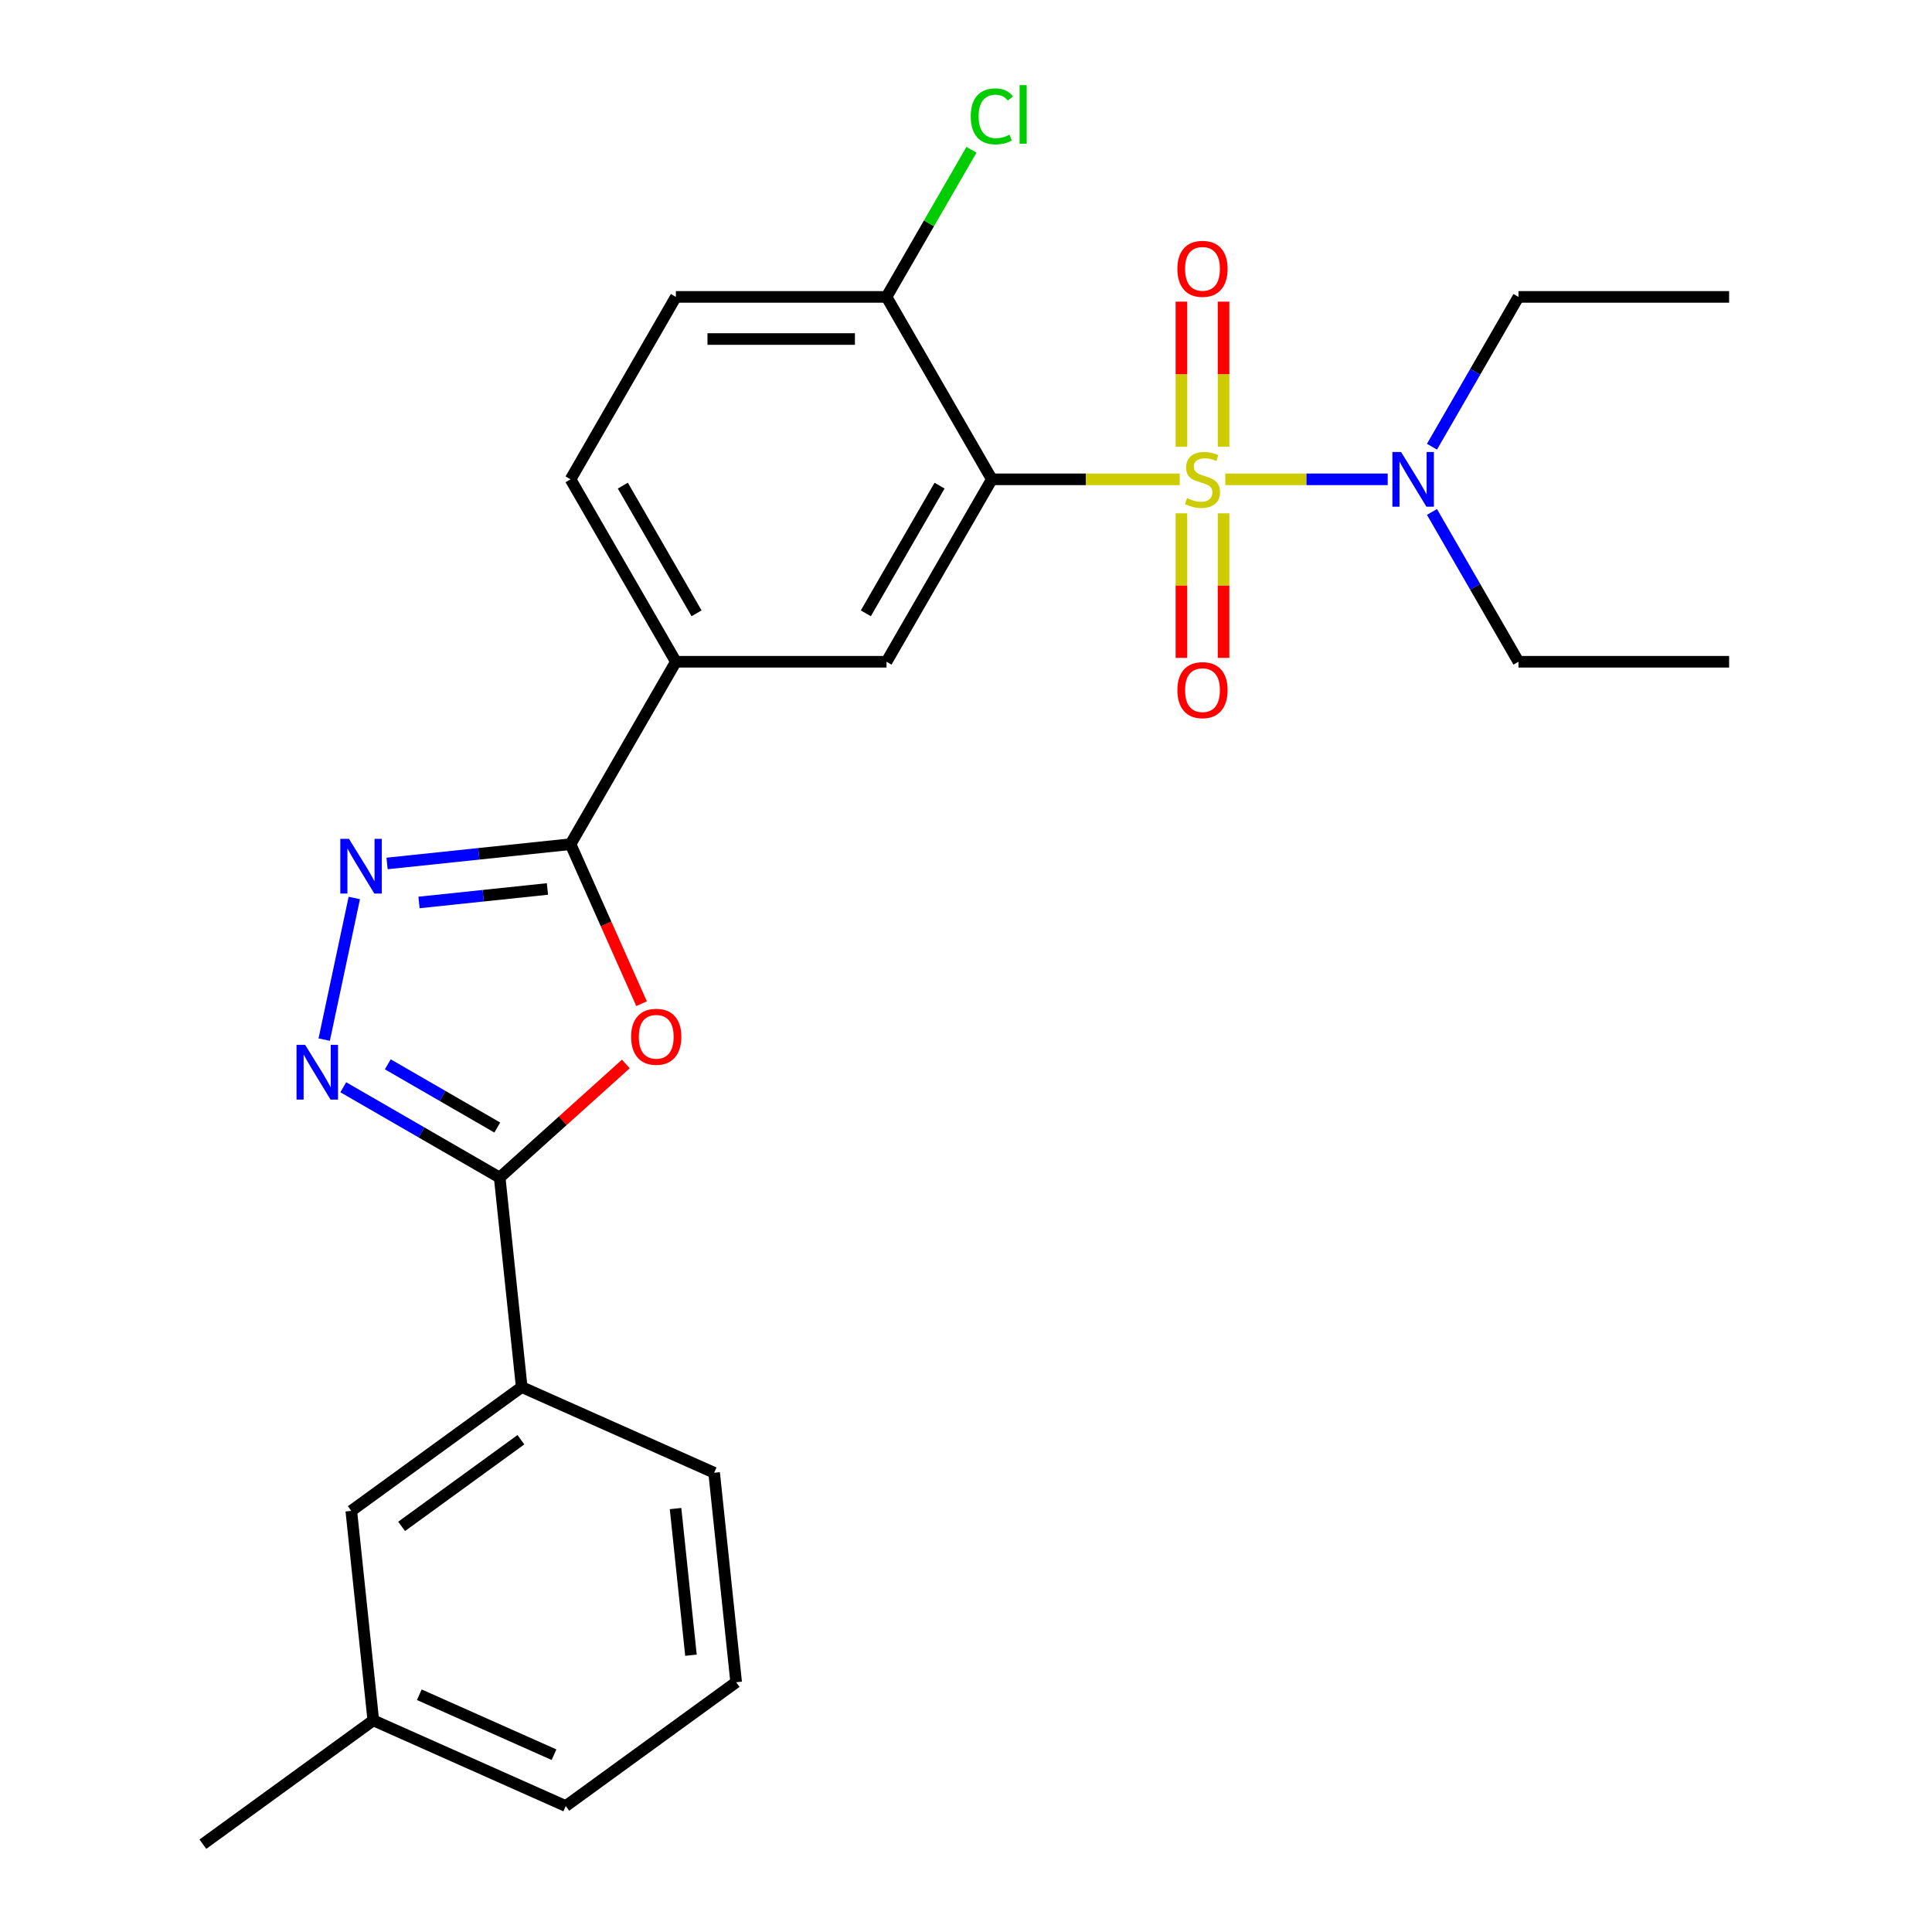 <?xml version='1.0' encoding='iso-8859-1'?>
<svg version='1.1' baseProfile='full'
              xmlns='http://www.w3.org/2000/svg'
                      xmlns:rdkit='http://www.rdkit.org/xml'
                      xmlns:xlink='http://www.w3.org/1999/xlink'
                  xml:space='preserve'
width='1000px' height='1000px' viewBox='0 0 1000 1000'>
<!-- END OF HEADER -->
<rect style='opacity:1.0;fill:#FFFFFF;stroke:none' width='1000' height='1000' x='0' y='0'> </rect>
<path class='bond-0' d='M 610.602,248.098 L 561.99,248.098' style='fill:none;fill-rule:evenodd;stroke:#CCCC00;stroke-width:6px;stroke-linecap:butt;stroke-linejoin:miter;stroke-opacity:1' />
<path class='bond-0' d='M 561.99,248.098 L 513.377,248.098' style='fill:none;fill-rule:evenodd;stroke:#000000;stroke-width:6px;stroke-linecap:butt;stroke-linejoin:miter;stroke-opacity:1' />
<path class='bond-8' d='M 634.214,248.098 L 676.241,248.098' style='fill:none;fill-rule:evenodd;stroke:#CCCC00;stroke-width:6px;stroke-linecap:butt;stroke-linejoin:miter;stroke-opacity:1' />
<path class='bond-8' d='M 676.241,248.098 L 718.268,248.098' style='fill:none;fill-rule:evenodd;stroke:#0000FF;stroke-width:6px;stroke-linecap:butt;stroke-linejoin:miter;stroke-opacity:1' />
<path class='bond-9' d='M 611.505,265.704 L 611.505,303.114' style='fill:none;fill-rule:evenodd;stroke:#CCCC00;stroke-width:6px;stroke-linecap:butt;stroke-linejoin:miter;stroke-opacity:1' />
<path class='bond-9' d='M 611.505,303.114 L 611.505,340.523' style='fill:none;fill-rule:evenodd;stroke:#FF0000;stroke-width:6px;stroke-linecap:butt;stroke-linejoin:miter;stroke-opacity:1' />
<path class='bond-9' d='M 633.311,265.704 L 633.311,303.114' style='fill:none;fill-rule:evenodd;stroke:#CCCC00;stroke-width:6px;stroke-linecap:butt;stroke-linejoin:miter;stroke-opacity:1' />
<path class='bond-9' d='M 633.311,303.114 L 633.311,340.523' style='fill:none;fill-rule:evenodd;stroke:#FF0000;stroke-width:6px;stroke-linecap:butt;stroke-linejoin:miter;stroke-opacity:1' />
<path class='bond-10' d='M 633.311,231.252 L 633.311,193.692' style='fill:none;fill-rule:evenodd;stroke:#CCCC00;stroke-width:6px;stroke-linecap:butt;stroke-linejoin:miter;stroke-opacity:1' />
<path class='bond-10' d='M 633.311,193.692 L 633.311,156.132' style='fill:none;fill-rule:evenodd;stroke:#FF0000;stroke-width:6px;stroke-linecap:butt;stroke-linejoin:miter;stroke-opacity:1' />
<path class='bond-10' d='M 611.505,231.252 L 611.505,193.692' style='fill:none;fill-rule:evenodd;stroke:#CCCC00;stroke-width:6px;stroke-linecap:butt;stroke-linejoin:miter;stroke-opacity:1' />
<path class='bond-10' d='M 611.505,193.692 L 611.505,156.132' style='fill:none;fill-rule:evenodd;stroke:#FF0000;stroke-width:6px;stroke-linecap:butt;stroke-linejoin:miter;stroke-opacity:1' />
<path class='bond-6' d='M 513.377,248.098 L 458.862,342.522' style='fill:none;fill-rule:evenodd;stroke:#000000;stroke-width:6px;stroke-linecap:butt;stroke-linejoin:miter;stroke-opacity:1' />
<path class='bond-6' d='M 486.315,251.359 L 448.155,317.455' style='fill:none;fill-rule:evenodd;stroke:#000000;stroke-width:6px;stroke-linecap:butt;stroke-linejoin:miter;stroke-opacity:1' />
<path class='bond-12' d='M 513.377,248.098 L 458.862,153.675' style='fill:none;fill-rule:evenodd;stroke:#000000;stroke-width:6px;stroke-linecap:butt;stroke-linejoin:miter;stroke-opacity:1' />
<path class='bond-1' d='M 332.073,519.504 L 313.695,478.224' style='fill:none;fill-rule:evenodd;stroke:#FF0000;stroke-width:6px;stroke-linecap:butt;stroke-linejoin:miter;stroke-opacity:1' />
<path class='bond-1' d='M 313.695,478.224 L 295.316,436.945' style='fill:none;fill-rule:evenodd;stroke:#000000;stroke-width:6px;stroke-linecap:butt;stroke-linejoin:miter;stroke-opacity:1' />
<path class='bond-5' d='M 323.937,550.709 L 291.287,580.107' style='fill:none;fill-rule:evenodd;stroke:#FF0000;stroke-width:6px;stroke-linecap:butt;stroke-linejoin:miter;stroke-opacity:1' />
<path class='bond-5' d='M 291.287,580.107 L 258.637,609.505' style='fill:none;fill-rule:evenodd;stroke:#000000;stroke-width:6px;stroke-linecap:butt;stroke-linejoin:miter;stroke-opacity:1' />
<path class='bond-2' d='M 295.316,436.945 L 349.831,342.522' style='fill:none;fill-rule:evenodd;stroke:#000000;stroke-width:6px;stroke-linecap:butt;stroke-linejoin:miter;stroke-opacity:1' />
<path class='bond-4' d='M 295.316,436.945 L 247.832,441.936' style='fill:none;fill-rule:evenodd;stroke:#000000;stroke-width:6px;stroke-linecap:butt;stroke-linejoin:miter;stroke-opacity:1' />
<path class='bond-4' d='M 247.832,441.936 L 200.348,446.926' style='fill:none;fill-rule:evenodd;stroke:#0000FF;stroke-width:6px;stroke-linecap:butt;stroke-linejoin:miter;stroke-opacity:1' />
<path class='bond-4' d='M 283.35,460.129 L 250.111,463.622' style='fill:none;fill-rule:evenodd;stroke:#000000;stroke-width:6px;stroke-linecap:butt;stroke-linejoin:miter;stroke-opacity:1' />
<path class='bond-4' d='M 250.111,463.622 L 216.873,467.116' style='fill:none;fill-rule:evenodd;stroke:#0000FF;stroke-width:6px;stroke-linecap:butt;stroke-linejoin:miter;stroke-opacity:1' />
<path class='bond-3' d='M 167.803,538.104 L 183.385,464.796' style='fill:none;fill-rule:evenodd;stroke:#0000FF;stroke-width:6px;stroke-linecap:butt;stroke-linejoin:miter;stroke-opacity:1' />
<path class='bond-27' d='M 177.679,562.764 L 218.158,586.135' style='fill:none;fill-rule:evenodd;stroke:#0000FF;stroke-width:6px;stroke-linecap:butt;stroke-linejoin:miter;stroke-opacity:1' />
<path class='bond-27' d='M 218.158,586.135 L 258.637,609.505' style='fill:none;fill-rule:evenodd;stroke:#000000;stroke-width:6px;stroke-linecap:butt;stroke-linejoin:miter;stroke-opacity:1' />
<path class='bond-27' d='M 200.726,550.891 L 229.061,567.25' style='fill:none;fill-rule:evenodd;stroke:#0000FF;stroke-width:6px;stroke-linecap:butt;stroke-linejoin:miter;stroke-opacity:1' />
<path class='bond-27' d='M 229.061,567.25 L 257.396,583.609' style='fill:none;fill-rule:evenodd;stroke:#000000;stroke-width:6px;stroke-linecap:butt;stroke-linejoin:miter;stroke-opacity:1' />
<path class='bond-11' d='M 258.637,609.505 L 270.034,717.939' style='fill:none;fill-rule:evenodd;stroke:#000000;stroke-width:6px;stroke-linecap:butt;stroke-linejoin:miter;stroke-opacity:1' />
<path class='bond-7' d='M 458.862,342.522 L 349.831,342.522' style='fill:none;fill-rule:evenodd;stroke:#000000;stroke-width:6px;stroke-linecap:butt;stroke-linejoin:miter;stroke-opacity:1' />
<path class='bond-26' d='M 349.831,342.522 L 295.316,248.098' style='fill:none;fill-rule:evenodd;stroke:#000000;stroke-width:6px;stroke-linecap:butt;stroke-linejoin:miter;stroke-opacity:1' />
<path class='bond-26' d='M 360.539,317.455 L 322.378,251.359' style='fill:none;fill-rule:evenodd;stroke:#000000;stroke-width:6px;stroke-linecap:butt;stroke-linejoin:miter;stroke-opacity:1' />
<path class='bond-19' d='M 741.188,231.212 L 763.571,192.444' style='fill:none;fill-rule:evenodd;stroke:#0000FF;stroke-width:6px;stroke-linecap:butt;stroke-linejoin:miter;stroke-opacity:1' />
<path class='bond-19' d='M 763.571,192.444 L 785.954,153.675' style='fill:none;fill-rule:evenodd;stroke:#000000;stroke-width:6px;stroke-linecap:butt;stroke-linejoin:miter;stroke-opacity:1' />
<path class='bond-20' d='M 741.188,264.984 L 763.571,303.753' style='fill:none;fill-rule:evenodd;stroke:#0000FF;stroke-width:6px;stroke-linecap:butt;stroke-linejoin:miter;stroke-opacity:1' />
<path class='bond-20' d='M 763.571,303.753 L 785.954,342.522' style='fill:none;fill-rule:evenodd;stroke:#000000;stroke-width:6px;stroke-linecap:butt;stroke-linejoin:miter;stroke-opacity:1' />
<path class='bond-13' d='M 270.034,717.939 L 181.826,782.025' style='fill:none;fill-rule:evenodd;stroke:#000000;stroke-width:6px;stroke-linecap:butt;stroke-linejoin:miter;stroke-opacity:1' />
<path class='bond-13' d='M 269.62,745.193 L 207.875,790.054' style='fill:none;fill-rule:evenodd;stroke:#000000;stroke-width:6px;stroke-linecap:butt;stroke-linejoin:miter;stroke-opacity:1' />
<path class='bond-18' d='M 270.034,717.939 L 369.638,762.285' style='fill:none;fill-rule:evenodd;stroke:#000000;stroke-width:6px;stroke-linecap:butt;stroke-linejoin:miter;stroke-opacity:1' />
<path class='bond-15' d='M 458.862,153.675 L 349.831,153.675' style='fill:none;fill-rule:evenodd;stroke:#000000;stroke-width:6px;stroke-linecap:butt;stroke-linejoin:miter;stroke-opacity:1' />
<path class='bond-15' d='M 442.507,175.481 L 366.186,175.481' style='fill:none;fill-rule:evenodd;stroke:#000000;stroke-width:6px;stroke-linecap:butt;stroke-linejoin:miter;stroke-opacity:1' />
<path class='bond-16' d='M 458.862,153.675 L 480.847,115.596' style='fill:none;fill-rule:evenodd;stroke:#000000;stroke-width:6px;stroke-linecap:butt;stroke-linejoin:miter;stroke-opacity:1' />
<path class='bond-16' d='M 480.847,115.596 L 502.832,77.517' style='fill:none;fill-rule:evenodd;stroke:#00CC00;stroke-width:6px;stroke-linecap:butt;stroke-linejoin:miter;stroke-opacity:1' />
<path class='bond-17' d='M 181.826,782.025 L 193.223,890.459' style='fill:none;fill-rule:evenodd;stroke:#000000;stroke-width:6px;stroke-linecap:butt;stroke-linejoin:miter;stroke-opacity:1' />
<path class='bond-14' d='M 295.316,248.098 L 349.831,153.675' style='fill:none;fill-rule:evenodd;stroke:#000000;stroke-width:6px;stroke-linecap:butt;stroke-linejoin:miter;stroke-opacity:1' />
<path class='bond-23' d='M 193.223,890.459 L 105.015,954.545' style='fill:none;fill-rule:evenodd;stroke:#000000;stroke-width:6px;stroke-linecap:butt;stroke-linejoin:miter;stroke-opacity:1' />
<path class='bond-28' d='M 193.223,890.459 L 292.827,934.806' style='fill:none;fill-rule:evenodd;stroke:#000000;stroke-width:6px;stroke-linecap:butt;stroke-linejoin:miter;stroke-opacity:1' />
<path class='bond-28' d='M 217.033,877.19 L 286.756,908.233' style='fill:none;fill-rule:evenodd;stroke:#000000;stroke-width:6px;stroke-linecap:butt;stroke-linejoin:miter;stroke-opacity:1' />
<path class='bond-21' d='M 369.638,762.285 L 381.035,870.719' style='fill:none;fill-rule:evenodd;stroke:#000000;stroke-width:6px;stroke-linecap:butt;stroke-linejoin:miter;stroke-opacity:1' />
<path class='bond-21' d='M 349.661,780.83 L 357.639,856.733' style='fill:none;fill-rule:evenodd;stroke:#000000;stroke-width:6px;stroke-linecap:butt;stroke-linejoin:miter;stroke-opacity:1' />
<path class='bond-24' d='M 785.954,153.675 L 894.985,153.675' style='fill:none;fill-rule:evenodd;stroke:#000000;stroke-width:6px;stroke-linecap:butt;stroke-linejoin:miter;stroke-opacity:1' />
<path class='bond-25' d='M 785.954,342.522 L 894.985,342.522' style='fill:none;fill-rule:evenodd;stroke:#000000;stroke-width:6px;stroke-linecap:butt;stroke-linejoin:miter;stroke-opacity:1' />
<path class='bond-22' d='M 381.035,870.719 L 292.827,934.806' style='fill:none;fill-rule:evenodd;stroke:#000000;stroke-width:6px;stroke-linecap:butt;stroke-linejoin:miter;stroke-opacity:1' />
<path  class='atom-0' d='M 614.408 257.818
Q 614.728 257.938, 616.048 258.498
Q 617.368 259.058, 618.808 259.418
Q 620.288 259.738, 621.728 259.738
Q 624.408 259.738, 625.968 258.458
Q 627.528 257.138, 627.528 254.858
Q 627.528 253.298, 626.728 252.338
Q 625.968 251.378, 624.768 250.858
Q 623.568 250.338, 621.568 249.738
Q 619.048 248.978, 617.528 248.258
Q 616.048 247.538, 614.968 246.018
Q 613.928 244.498, 613.928 241.938
Q 613.928 238.378, 616.328 236.178
Q 618.768 233.978, 623.568 233.978
Q 626.848 233.978, 630.568 235.538
L 629.648 238.618
Q 626.248 237.218, 623.688 237.218
Q 620.928 237.218, 619.408 238.378
Q 617.888 239.498, 617.928 241.458
Q 617.928 242.978, 618.688 243.898
Q 619.488 244.818, 620.608 245.338
Q 621.768 245.858, 623.688 246.458
Q 626.248 247.258, 627.768 248.058
Q 629.288 248.858, 630.368 250.498
Q 631.488 252.098, 631.488 254.858
Q 631.488 258.778, 628.848 260.898
Q 626.248 262.978, 621.888 262.978
Q 619.368 262.978, 617.448 262.418
Q 615.568 261.898, 613.328 260.978
L 614.408 257.818
' fill='#CCCC00'/>
<path  class='atom-2' d='M 326.663 536.629
Q 326.663 529.829, 330.023 526.029
Q 333.383 522.229, 339.663 522.229
Q 345.943 522.229, 349.303 526.029
Q 352.663 529.829, 352.663 536.629
Q 352.663 543.509, 349.263 547.429
Q 345.863 551.309, 339.663 551.309
Q 333.423 551.309, 330.023 547.429
Q 326.663 543.549, 326.663 536.629
M 339.663 548.109
Q 343.983 548.109, 346.303 545.229
Q 348.663 542.309, 348.663 536.629
Q 348.663 531.069, 346.303 528.269
Q 343.983 525.429, 339.663 525.429
Q 335.343 525.429, 332.983 528.229
Q 330.663 531.029, 330.663 536.629
Q 330.663 542.349, 332.983 545.229
Q 335.343 548.109, 339.663 548.109
' fill='#FF0000'/>
<path  class='atom-4' d='M 157.954 540.83
L 167.234 555.83
Q 168.154 557.31, 169.634 559.99
Q 171.114 562.67, 171.194 562.83
L 171.194 540.83
L 174.954 540.83
L 174.954 569.15
L 171.074 569.15
L 161.114 552.75
Q 159.954 550.83, 158.714 548.63
Q 157.514 546.43, 157.154 545.75
L 157.154 569.15
L 153.474 569.15
L 153.474 540.83
L 157.954 540.83
' fill='#0000FF'/>
<path  class='atom-5' d='M 180.622 434.182
L 189.902 449.182
Q 190.822 450.662, 192.302 453.342
Q 193.782 456.022, 193.862 456.182
L 193.862 434.182
L 197.622 434.182
L 197.622 462.502
L 193.742 462.502
L 183.782 446.102
Q 182.622 444.182, 181.382 441.982
Q 180.182 439.782, 179.822 439.102
L 179.822 462.502
L 176.142 462.502
L 176.142 434.182
L 180.622 434.182
' fill='#0000FF'/>
<path  class='atom-9' d='M 725.179 233.938
L 734.459 248.938
Q 735.379 250.418, 736.859 253.098
Q 738.339 255.778, 738.419 255.938
L 738.419 233.938
L 742.179 233.938
L 742.179 262.258
L 738.299 262.258
L 728.339 245.858
Q 727.179 243.938, 725.939 241.738
Q 724.739 239.538, 724.379 238.858
L 724.379 262.258
L 720.699 262.258
L 720.699 233.938
L 725.179 233.938
' fill='#0000FF'/>
<path  class='atom-10' d='M 609.408 357.209
Q 609.408 350.409, 612.768 346.609
Q 616.128 342.809, 622.408 342.809
Q 628.688 342.809, 632.048 346.609
Q 635.408 350.409, 635.408 357.209
Q 635.408 364.089, 632.008 368.009
Q 628.608 371.889, 622.408 371.889
Q 616.168 371.889, 612.768 368.009
Q 609.408 364.129, 609.408 357.209
M 622.408 368.689
Q 626.728 368.689, 629.048 365.809
Q 631.408 362.889, 631.408 357.209
Q 631.408 351.649, 629.048 348.849
Q 626.728 346.009, 622.408 346.009
Q 618.088 346.009, 615.728 348.809
Q 613.408 351.609, 613.408 357.209
Q 613.408 362.929, 615.728 365.809
Q 618.088 368.689, 622.408 368.689
' fill='#FF0000'/>
<path  class='atom-11' d='M 609.408 139.147
Q 609.408 132.347, 612.768 128.547
Q 616.128 124.747, 622.408 124.747
Q 628.688 124.747, 632.048 128.547
Q 635.408 132.347, 635.408 139.147
Q 635.408 146.027, 632.008 149.947
Q 628.608 153.827, 622.408 153.827
Q 616.168 153.827, 612.768 149.947
Q 609.408 146.067, 609.408 139.147
M 622.408 150.627
Q 626.728 150.627, 629.048 147.747
Q 631.408 144.827, 631.408 139.147
Q 631.408 133.587, 629.048 130.787
Q 626.728 127.947, 622.408 127.947
Q 618.088 127.947, 615.728 130.747
Q 613.408 133.547, 613.408 139.147
Q 613.408 144.867, 615.728 147.747
Q 618.088 150.627, 622.408 150.627
' fill='#FF0000'/>
<path  class='atom-17' d='M 502.457 60.231
Q 502.457 53.191, 505.737 49.511
Q 509.057 45.791, 515.337 45.791
Q 521.177 45.791, 524.297 49.911
L 521.657 52.071
Q 519.377 49.071, 515.337 49.071
Q 511.057 49.071, 508.777 51.951
Q 506.537 54.791, 506.537 60.231
Q 506.537 65.831, 508.857 68.711
Q 511.217 71.591, 515.777 71.591
Q 518.897 71.591, 522.537 69.711
L 523.657 72.711
Q 522.177 73.671, 519.937 74.231
Q 517.697 74.791, 515.217 74.791
Q 509.057 74.791, 505.737 71.031
Q 502.457 67.271, 502.457 60.231
' fill='#00CC00'/>
<path  class='atom-17' d='M 527.737 44.071
L 531.417 44.071
L 531.417 74.431
L 527.737 74.431
L 527.737 44.071
' fill='#00CC00'/>
</svg>
